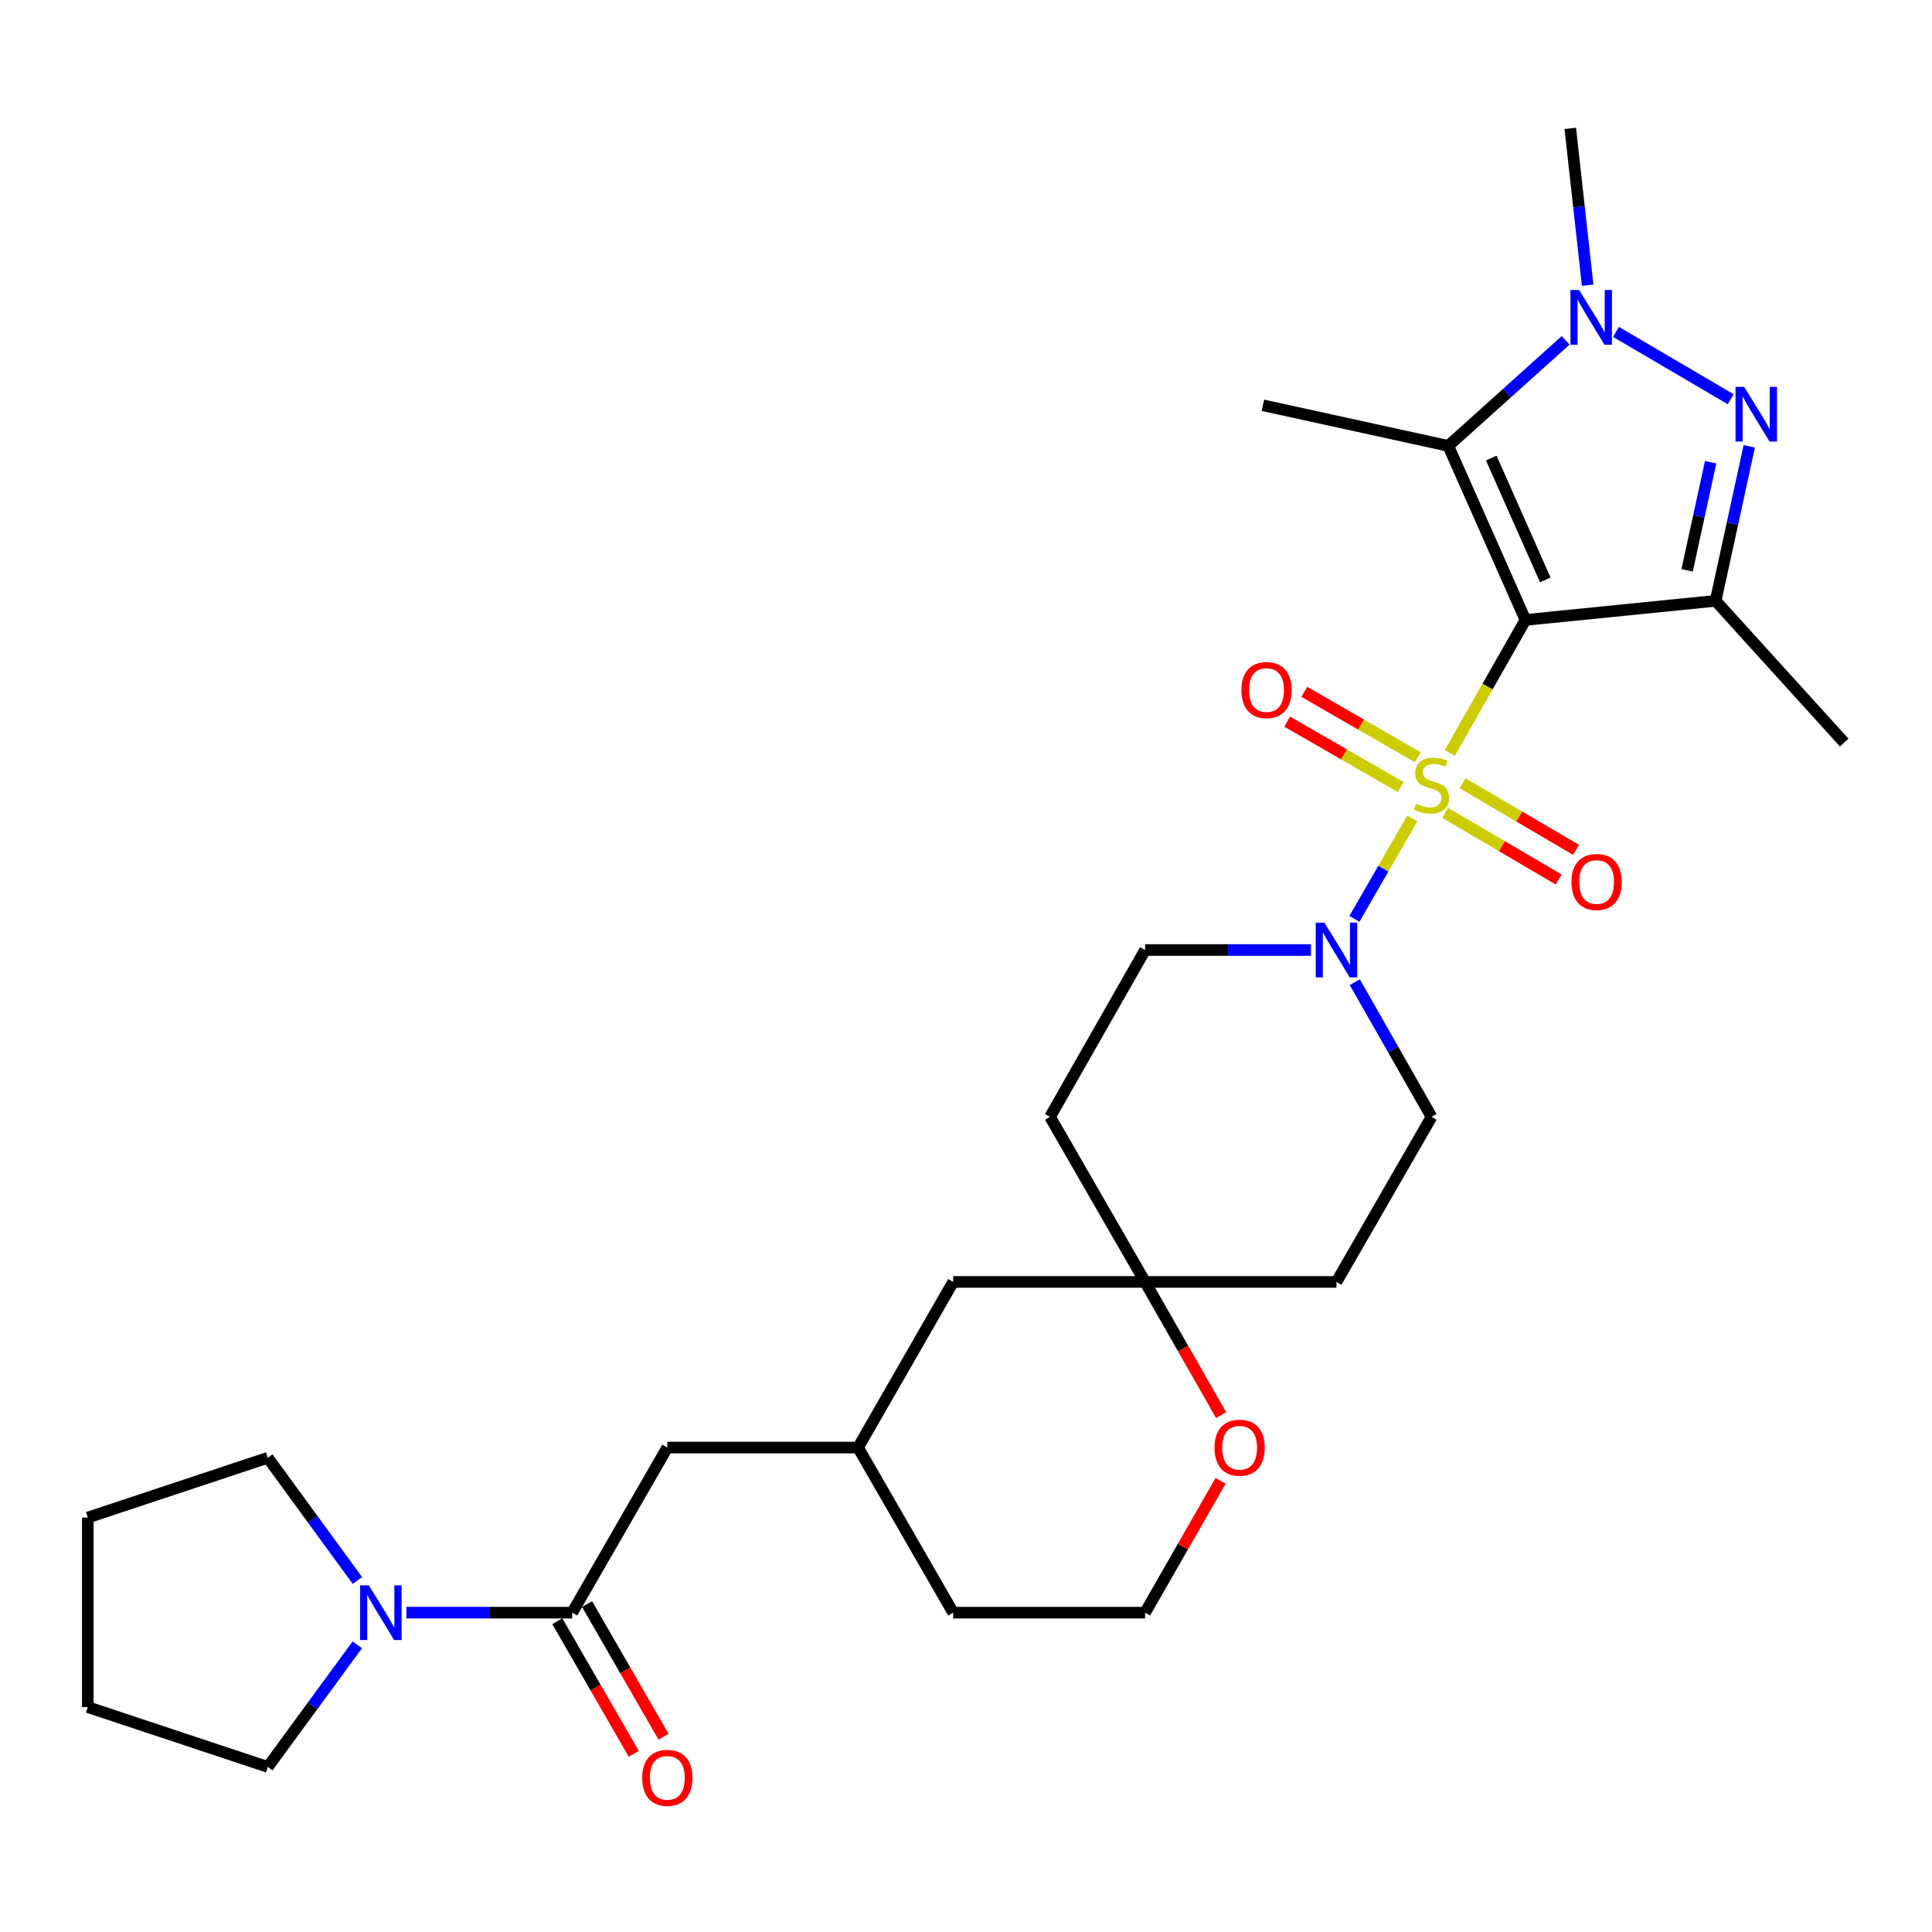 <?xml version='1.0' encoding='iso-8859-1'?>
<svg version='1.1' baseProfile='full'
              xmlns='http://www.w3.org/2000/svg'
                      xmlns:rdkit='http://www.rdkit.org/xml'
                      xmlns:xlink='http://www.w3.org/1999/xlink'
                  xml:space='preserve'
width='1000px' height='1000px' viewBox='0 0 1000 1000'>
<!-- END OF HEADER -->
<rect style='opacity:1.0;fill:#FFFFFF;stroke:none' width='1000' height='1000' x='0' y='0'> </rect>
<path class='bond-0' d='M 750.398,389.727 L 769.984,355.302' style='fill:none;fill-rule:evenodd;stroke:#CCCC00;stroke-width:6px;stroke-linecap:butt;stroke-linejoin:miter;stroke-opacity:1' />
<path class='bond-0' d='M 769.984,355.302 L 789.571,320.878' style='fill:none;fill-rule:evenodd;stroke:#000000;stroke-width:6px;stroke-linecap:butt;stroke-linejoin:miter;stroke-opacity:1' />
<path class='bond-5' d='M 730.974,423.649 L 716.01,449.627' style='fill:none;fill-rule:evenodd;stroke:#CCCC00;stroke-width:6px;stroke-linecap:butt;stroke-linejoin:miter;stroke-opacity:1' />
<path class='bond-5' d='M 716.01,449.627 L 701.045,475.606' style='fill:none;fill-rule:evenodd;stroke:#0000FF;stroke-width:6px;stroke-linecap:butt;stroke-linejoin:miter;stroke-opacity:1' />
<path class='bond-8' d='M 748.021,420.755 L 777.385,437.989' style='fill:none;fill-rule:evenodd;stroke:#CCCC00;stroke-width:6px;stroke-linecap:butt;stroke-linejoin:miter;stroke-opacity:1' />
<path class='bond-8' d='M 777.385,437.989 L 806.75,455.223' style='fill:none;fill-rule:evenodd;stroke:#FF0000;stroke-width:6px;stroke-linecap:butt;stroke-linejoin:miter;stroke-opacity:1' />
<path class='bond-8' d='M 757.022,405.418 L 786.386,422.652' style='fill:none;fill-rule:evenodd;stroke:#CCCC00;stroke-width:6px;stroke-linecap:butt;stroke-linejoin:miter;stroke-opacity:1' />
<path class='bond-8' d='M 786.386,422.652 L 815.751,439.886' style='fill:none;fill-rule:evenodd;stroke:#FF0000;stroke-width:6px;stroke-linecap:butt;stroke-linejoin:miter;stroke-opacity:1' />
<path class='bond-9' d='M 733.859,391.949 L 704.484,375.028' style='fill:none;fill-rule:evenodd;stroke:#CCCC00;stroke-width:6px;stroke-linecap:butt;stroke-linejoin:miter;stroke-opacity:1' />
<path class='bond-9' d='M 704.484,375.028 L 675.109,358.107' style='fill:none;fill-rule:evenodd;stroke:#FF0000;stroke-width:6px;stroke-linecap:butt;stroke-linejoin:miter;stroke-opacity:1' />
<path class='bond-9' d='M 724.983,407.358 L 695.608,390.437' style='fill:none;fill-rule:evenodd;stroke:#CCCC00;stroke-width:6px;stroke-linecap:butt;stroke-linejoin:miter;stroke-opacity:1' />
<path class='bond-9' d='M 695.608,390.437 L 666.233,373.516' style='fill:none;fill-rule:evenodd;stroke:#FF0000;stroke-width:6px;stroke-linecap:butt;stroke-linejoin:miter;stroke-opacity:1' />
<path class='bond-1' d='M 789.571,320.878 L 888.009,310.989' style='fill:none;fill-rule:evenodd;stroke:#000000;stroke-width:6px;stroke-linecap:butt;stroke-linejoin:miter;stroke-opacity:1' />
<path class='bond-2' d='M 789.571,320.878 L 749.63,230.789' style='fill:none;fill-rule:evenodd;stroke:#000000;stroke-width:6px;stroke-linecap:butt;stroke-linejoin:miter;stroke-opacity:1' />
<path class='bond-2' d='M 799.837,300.157 L 771.877,237.095' style='fill:none;fill-rule:evenodd;stroke:#000000;stroke-width:6px;stroke-linecap:butt;stroke-linejoin:miter;stroke-opacity:1' />
<path class='bond-3' d='M 888.009,310.989 L 896.71,271.009' style='fill:none;fill-rule:evenodd;stroke:#000000;stroke-width:6px;stroke-linecap:butt;stroke-linejoin:miter;stroke-opacity:1' />
<path class='bond-3' d='M 896.71,271.009 L 905.412,231.03' style='fill:none;fill-rule:evenodd;stroke:#0000FF;stroke-width:6px;stroke-linecap:butt;stroke-linejoin:miter;stroke-opacity:1' />
<path class='bond-3' d='M 873.243,295.213 L 879.334,267.228' style='fill:none;fill-rule:evenodd;stroke:#000000;stroke-width:6px;stroke-linecap:butt;stroke-linejoin:miter;stroke-opacity:1' />
<path class='bond-3' d='M 879.334,267.228 L 885.425,239.242' style='fill:none;fill-rule:evenodd;stroke:#0000FF;stroke-width:6px;stroke-linecap:butt;stroke-linejoin:miter;stroke-opacity:1' />
<path class='bond-20' d='M 888.009,310.989 L 954.545,384.342' style='fill:none;fill-rule:evenodd;stroke:#000000;stroke-width:6px;stroke-linecap:butt;stroke-linejoin:miter;stroke-opacity:1' />
<path class='bond-4' d='M 749.63,230.789 L 780.004,203.473' style='fill:none;fill-rule:evenodd;stroke:#000000;stroke-width:6px;stroke-linecap:butt;stroke-linejoin:miter;stroke-opacity:1' />
<path class='bond-4' d='M 780.004,203.473 L 810.378,176.157' style='fill:none;fill-rule:evenodd;stroke:#0000FF;stroke-width:6px;stroke-linecap:butt;stroke-linejoin:miter;stroke-opacity:1' />
<path class='bond-21' d='M 749.63,230.789 L 653.692,209.775' style='fill:none;fill-rule:evenodd;stroke:#000000;stroke-width:6px;stroke-linecap:butt;stroke-linejoin:miter;stroke-opacity:1' />
<path class='bond-30' d='M 895.815,206.642 L 836.439,171.794' style='fill:none;fill-rule:evenodd;stroke:#0000FF;stroke-width:6px;stroke-linecap:butt;stroke-linejoin:miter;stroke-opacity:1' />
<path class='bond-22' d='M 821.766,147.641 L 817.272,107.044' style='fill:none;fill-rule:evenodd;stroke:#0000FF;stroke-width:6px;stroke-linecap:butt;stroke-linejoin:miter;stroke-opacity:1' />
<path class='bond-22' d='M 817.272,107.044 L 812.778,66.447' style='fill:none;fill-rule:evenodd;stroke:#000000;stroke-width:6px;stroke-linecap:butt;stroke-linejoin:miter;stroke-opacity:1' />
<path class='bond-12' d='M 678.54,491.73 L 635.619,491.73' style='fill:none;fill-rule:evenodd;stroke:#0000FF;stroke-width:6px;stroke-linecap:butt;stroke-linejoin:miter;stroke-opacity:1' />
<path class='bond-12' d='M 635.619,491.73 L 592.697,491.73' style='fill:none;fill-rule:evenodd;stroke:#000000;stroke-width:6px;stroke-linecap:butt;stroke-linejoin:miter;stroke-opacity:1' />
<path class='bond-13' d='M 701.241,508.375 L 721.103,543.235' style='fill:none;fill-rule:evenodd;stroke:#0000FF;stroke-width:6px;stroke-linecap:butt;stroke-linejoin:miter;stroke-opacity:1' />
<path class='bond-13' d='M 721.103,543.235 L 740.965,578.095' style='fill:none;fill-rule:evenodd;stroke:#000000;stroke-width:6px;stroke-linecap:butt;stroke-linejoin:miter;stroke-opacity:1' />
<path class='bond-6' d='M 296.171,834.709 L 345.399,749.253' style='fill:none;fill-rule:evenodd;stroke:#000000;stroke-width:6px;stroke-linecap:butt;stroke-linejoin:miter;stroke-opacity:1' />
<path class='bond-7' d='M 296.171,834.709 L 253.259,834.709' style='fill:none;fill-rule:evenodd;stroke:#000000;stroke-width:6px;stroke-linecap:butt;stroke-linejoin:miter;stroke-opacity:1' />
<path class='bond-7' d='M 253.259,834.709 L 210.347,834.709' style='fill:none;fill-rule:evenodd;stroke:#0000FF;stroke-width:6px;stroke-linecap:butt;stroke-linejoin:miter;stroke-opacity:1' />
<path class='bond-15' d='M 288.467,839.148 L 308.245,873.469' style='fill:none;fill-rule:evenodd;stroke:#000000;stroke-width:6px;stroke-linecap:butt;stroke-linejoin:miter;stroke-opacity:1' />
<path class='bond-15' d='M 308.245,873.469 L 328.023,907.789' style='fill:none;fill-rule:evenodd;stroke:#FF0000;stroke-width:6px;stroke-linecap:butt;stroke-linejoin:miter;stroke-opacity:1' />
<path class='bond-15' d='M 303.875,830.269 L 323.652,864.59' style='fill:none;fill-rule:evenodd;stroke:#000000;stroke-width:6px;stroke-linecap:butt;stroke-linejoin:miter;stroke-opacity:1' />
<path class='bond-15' d='M 323.652,864.59 L 343.43,898.911' style='fill:none;fill-rule:evenodd;stroke:#FF0000;stroke-width:6px;stroke-linecap:butt;stroke-linejoin:miter;stroke-opacity:1' />
<path class='bond-24' d='M 184.944,851.344 L 161.785,882.953' style='fill:none;fill-rule:evenodd;stroke:#0000FF;stroke-width:6px;stroke-linecap:butt;stroke-linejoin:miter;stroke-opacity:1' />
<path class='bond-24' d='M 161.785,882.953 L 138.626,914.563' style='fill:none;fill-rule:evenodd;stroke:#000000;stroke-width:6px;stroke-linecap:butt;stroke-linejoin:miter;stroke-opacity:1' />
<path class='bond-25' d='M 184.987,818.068 L 161.806,786.303' style='fill:none;fill-rule:evenodd;stroke:#0000FF;stroke-width:6px;stroke-linecap:butt;stroke-linejoin:miter;stroke-opacity:1' />
<path class='bond-25' d='M 161.806,786.303 L 138.626,754.538' style='fill:none;fill-rule:evenodd;stroke:#000000;stroke-width:6px;stroke-linecap:butt;stroke-linejoin:miter;stroke-opacity:1' />
<path class='bond-10' d='M 592.697,663.521 L 691.757,663.521' style='fill:none;fill-rule:evenodd;stroke:#000000;stroke-width:6px;stroke-linecap:butt;stroke-linejoin:miter;stroke-opacity:1' />
<path class='bond-14' d='M 592.697,663.521 L 612.368,697.993' style='fill:none;fill-rule:evenodd;stroke:#000000;stroke-width:6px;stroke-linecap:butt;stroke-linejoin:miter;stroke-opacity:1' />
<path class='bond-14' d='M 612.368,697.993 L 632.04,732.465' style='fill:none;fill-rule:evenodd;stroke:#FF0000;stroke-width:6px;stroke-linecap:butt;stroke-linejoin:miter;stroke-opacity:1' />
<path class='bond-19' d='M 592.697,663.521 L 493.351,663.521' style='fill:none;fill-rule:evenodd;stroke:#000000;stroke-width:6px;stroke-linecap:butt;stroke-linejoin:miter;stroke-opacity:1' />
<path class='bond-29' d='M 592.697,663.521 L 543.498,578.095' style='fill:none;fill-rule:evenodd;stroke:#000000;stroke-width:6px;stroke-linecap:butt;stroke-linejoin:miter;stroke-opacity:1' />
<path class='bond-11' d='M 345.399,749.253 L 444.123,749.253' style='fill:none;fill-rule:evenodd;stroke:#000000;stroke-width:6px;stroke-linecap:butt;stroke-linejoin:miter;stroke-opacity:1' />
<path class='bond-16' d='M 592.697,491.73 L 543.498,578.095' style='fill:none;fill-rule:evenodd;stroke:#000000;stroke-width:6px;stroke-linecap:butt;stroke-linejoin:miter;stroke-opacity:1' />
<path class='bond-17' d='M 740.965,578.095 L 691.757,663.521' style='fill:none;fill-rule:evenodd;stroke:#000000;stroke-width:6px;stroke-linecap:butt;stroke-linejoin:miter;stroke-opacity:1' />
<path class='bond-23' d='M 631.76,766.475 L 612.229,800.592' style='fill:none;fill-rule:evenodd;stroke:#FF0000;stroke-width:6px;stroke-linecap:butt;stroke-linejoin:miter;stroke-opacity:1' />
<path class='bond-23' d='M 612.229,800.592 L 592.697,834.709' style='fill:none;fill-rule:evenodd;stroke:#000000;stroke-width:6px;stroke-linecap:butt;stroke-linejoin:miter;stroke-opacity:1' />
<path class='bond-18' d='M 444.123,749.253 L 493.351,663.521' style='fill:none;fill-rule:evenodd;stroke:#000000;stroke-width:6px;stroke-linecap:butt;stroke-linejoin:miter;stroke-opacity:1' />
<path class='bond-26' d='M 444.123,749.253 L 493.351,834.709' style='fill:none;fill-rule:evenodd;stroke:#000000;stroke-width:6px;stroke-linecap:butt;stroke-linejoin:miter;stroke-opacity:1' />
<path class='bond-31' d='M 592.697,834.709 L 493.351,834.709' style='fill:none;fill-rule:evenodd;stroke:#000000;stroke-width:6px;stroke-linecap:butt;stroke-linejoin:miter;stroke-opacity:1' />
<path class='bond-28' d='M 138.626,914.563 L 45.455,883.601' style='fill:none;fill-rule:evenodd;stroke:#000000;stroke-width:6px;stroke-linecap:butt;stroke-linejoin:miter;stroke-opacity:1' />
<path class='bond-27' d='M 138.626,754.538 L 45.455,785.48' style='fill:none;fill-rule:evenodd;stroke:#000000;stroke-width:6px;stroke-linecap:butt;stroke-linejoin:miter;stroke-opacity:1' />
<path class='bond-32' d='M 45.455,785.48 L 45.455,883.601' style='fill:none;fill-rule:evenodd;stroke:#000000;stroke-width:6px;stroke-linecap:butt;stroke-linejoin:miter;stroke-opacity:1' />
<path  class='atom-0' d='M 732.965 416.024
Q 733.285 416.144, 734.605 416.704
Q 735.925 417.264, 737.365 417.624
Q 738.845 417.944, 740.285 417.944
Q 742.965 417.944, 744.525 416.664
Q 746.085 415.344, 746.085 413.064
Q 746.085 411.504, 745.285 410.544
Q 744.525 409.584, 743.325 409.064
Q 742.125 408.544, 740.125 407.944
Q 737.605 407.184, 736.085 406.464
Q 734.605 405.744, 733.525 404.224
Q 732.485 402.704, 732.485 400.144
Q 732.485 396.584, 734.885 394.384
Q 737.325 392.184, 742.125 392.184
Q 745.405 392.184, 749.125 393.744
L 748.205 396.824
Q 744.805 395.424, 742.245 395.424
Q 739.485 395.424, 737.965 396.584
Q 736.445 397.704, 736.485 399.664
Q 736.485 401.184, 737.245 402.104
Q 738.045 403.024, 739.165 403.544
Q 740.325 404.064, 742.245 404.664
Q 744.805 405.464, 746.325 406.264
Q 747.845 407.064, 748.925 408.704
Q 750.045 410.304, 750.045 413.064
Q 750.045 416.984, 747.405 419.104
Q 744.805 421.184, 740.445 421.184
Q 737.925 421.184, 736.005 420.624
Q 734.125 420.104, 731.885 419.184
L 732.965 416.024
' fill='#CCCC00'/>
<path  class='atom-4' d='M 902.772 200.239
L 912.052 215.239
Q 912.972 216.719, 914.452 219.399
Q 915.932 222.079, 916.012 222.239
L 916.012 200.239
L 919.772 200.239
L 919.772 228.559
L 915.892 228.559
L 905.932 212.159
Q 904.772 210.239, 903.532 208.039
Q 902.332 205.839, 901.972 205.159
L 901.972 228.559
L 898.292 228.559
L 898.292 200.239
L 902.772 200.239
' fill='#0000FF'/>
<path  class='atom-5' d='M 817.346 150.102
L 826.626 165.102
Q 827.546 166.582, 829.026 169.262
Q 830.506 171.942, 830.586 172.102
L 830.586 150.102
L 834.346 150.102
L 834.346 178.422
L 830.466 178.422
L 820.506 162.022
Q 819.346 160.102, 818.106 157.902
Q 816.906 155.702, 816.546 155.022
L 816.546 178.422
L 812.866 178.422
L 812.866 150.102
L 817.346 150.102
' fill='#0000FF'/>
<path  class='atom-6' d='M 685.497 477.57
L 694.777 492.57
Q 695.697 494.05, 697.177 496.73
Q 698.657 499.41, 698.737 499.57
L 698.737 477.57
L 702.497 477.57
L 702.497 505.89
L 698.617 505.89
L 688.657 489.49
Q 687.497 487.57, 686.257 485.37
Q 685.057 483.17, 684.697 482.49
L 684.697 505.89
L 681.017 505.89
L 681.017 477.57
L 685.497 477.57
' fill='#0000FF'/>
<path  class='atom-8' d='M 190.871 820.549
L 200.151 835.549
Q 201.071 837.029, 202.551 839.709
Q 204.031 842.389, 204.111 842.549
L 204.111 820.549
L 207.871 820.549
L 207.871 848.869
L 203.991 848.869
L 194.031 832.469
Q 192.871 830.549, 191.631 828.349
Q 190.431 826.149, 190.071 825.469
L 190.071 848.869
L 186.391 848.869
L 186.391 820.549
L 190.871 820.549
' fill='#0000FF'/>
<path  class='atom-9' d='M 813.391 456.521
Q 813.391 449.721, 816.751 445.921
Q 820.111 442.121, 826.391 442.121
Q 832.671 442.121, 836.031 445.921
Q 839.391 449.721, 839.391 456.521
Q 839.391 463.401, 835.991 467.321
Q 832.591 471.201, 826.391 471.201
Q 820.151 471.201, 816.751 467.321
Q 813.391 463.441, 813.391 456.521
M 826.391 468.001
Q 830.711 468.001, 833.031 465.121
Q 835.391 462.201, 835.391 456.521
Q 835.391 450.961, 833.031 448.161
Q 830.711 445.321, 826.391 445.321
Q 822.071 445.321, 819.711 448.121
Q 817.391 450.921, 817.391 456.521
Q 817.391 462.241, 819.711 465.121
Q 822.071 468.001, 826.391 468.001
' fill='#FF0000'/>
<path  class='atom-10' d='M 642.539 357.175
Q 642.539 350.375, 645.899 346.575
Q 649.259 342.775, 655.539 342.775
Q 661.819 342.775, 665.179 346.575
Q 668.539 350.375, 668.539 357.175
Q 668.539 364.055, 665.139 367.975
Q 661.739 371.855, 655.539 371.855
Q 649.299 371.855, 645.899 367.975
Q 642.539 364.095, 642.539 357.175
M 655.539 368.655
Q 659.859 368.655, 662.179 365.775
Q 664.539 362.855, 664.539 357.175
Q 664.539 351.615, 662.179 348.815
Q 659.859 345.975, 655.539 345.975
Q 651.219 345.975, 648.859 348.775
Q 646.539 351.575, 646.539 357.175
Q 646.539 362.895, 648.859 365.775
Q 651.219 368.655, 655.539 368.655
' fill='#FF0000'/>
<path  class='atom-15' d='M 628.619 749.333
Q 628.619 742.533, 631.979 738.733
Q 635.339 734.933, 641.619 734.933
Q 647.899 734.933, 651.259 738.733
Q 654.619 742.533, 654.619 749.333
Q 654.619 756.213, 651.219 760.133
Q 647.819 764.013, 641.619 764.013
Q 635.379 764.013, 631.979 760.133
Q 628.619 756.253, 628.619 749.333
M 641.619 760.813
Q 645.939 760.813, 648.259 757.933
Q 650.619 755.013, 650.619 749.333
Q 650.619 743.773, 648.259 740.973
Q 645.939 738.133, 641.619 738.133
Q 637.299 738.133, 634.939 740.933
Q 632.619 743.733, 632.619 749.333
Q 632.619 755.053, 634.939 757.933
Q 637.299 760.813, 641.619 760.813
' fill='#FF0000'/>
<path  class='atom-16' d='M 332.399 920.215
Q 332.399 913.415, 335.759 909.615
Q 339.119 905.815, 345.399 905.815
Q 351.679 905.815, 355.039 909.615
Q 358.399 913.415, 358.399 920.215
Q 358.399 927.095, 354.999 931.015
Q 351.599 934.895, 345.399 934.895
Q 339.159 934.895, 335.759 931.015
Q 332.399 927.135, 332.399 920.215
M 345.399 931.695
Q 349.719 931.695, 352.039 928.815
Q 354.399 925.895, 354.399 920.215
Q 354.399 914.655, 352.039 911.855
Q 349.719 909.015, 345.399 909.015
Q 341.079 909.015, 338.719 911.815
Q 336.399 914.615, 336.399 920.215
Q 336.399 925.935, 338.719 928.815
Q 341.079 931.695, 345.399 931.695
' fill='#FF0000'/>
</svg>
